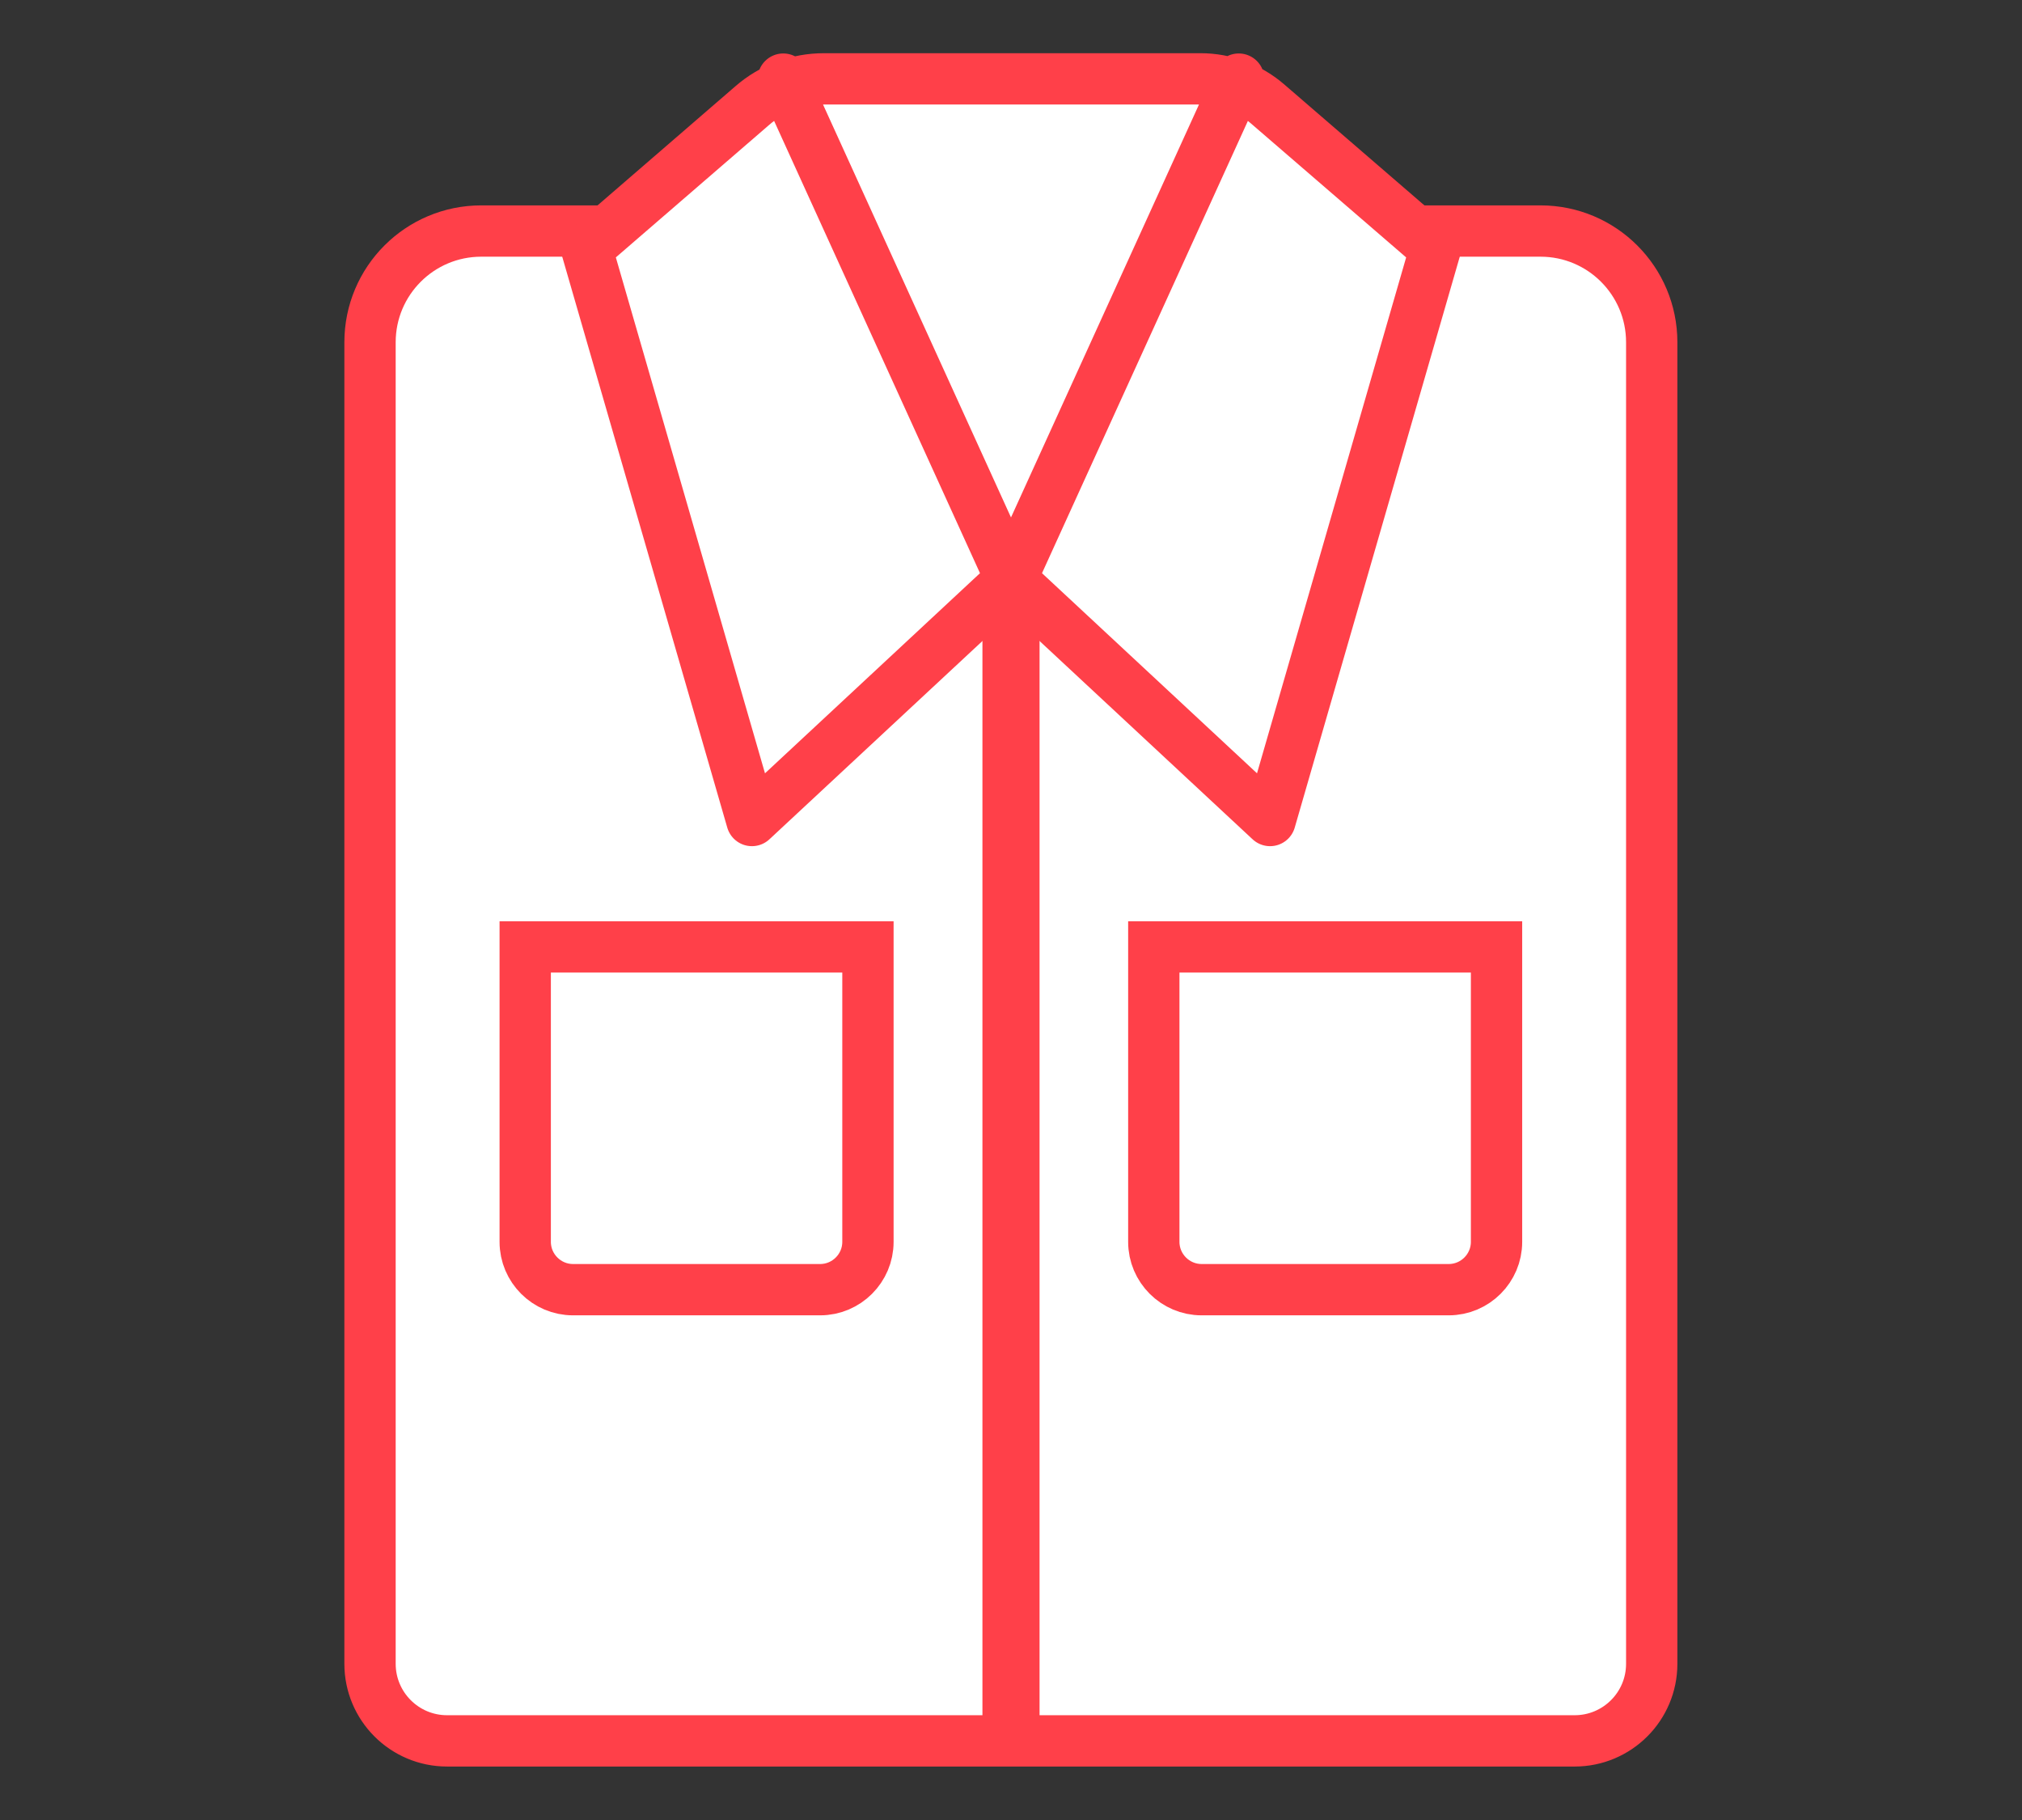 <?xml version="1.0" encoding="UTF-8"?>
<svg id="_レイヤー_2" data-name="レイヤー 2" xmlns="http://www.w3.org/2000/svg" width="80" height="72" viewBox="0 0 80 72">
  <rect x="0" y="0" width="80" height="72" fill="#333333" stroke="none"/>
  <defs>
    <style>
      .cls-1, .cls-2 {
        fill: none;
      }

      .cls-3 {
        stroke-linecap: round;
        stroke-linejoin: round;
      }

      .cls-3, .cls-4 {
        stroke-width: 2.03px;
      }

      .cls-3, .cls-4, .cls-5 {
        fill: #fff;
      }

      .cls-3, .cls-4, .cls-2 {
        stroke: #ff4049;
      }

      .cls-4, .cls-2 {
        stroke-miterlimit: 10;
      }

      .cls-2 {
        stroke-width: 2.26px;
      }
    </style>
  </defs>
  <g id="design">
    <g>
      <g>
        <path class="cls-3" d="M62.31,68.87H17.69c-1.69,0-3.05-1.37-3.05-3.05V13.54c0-2.43,1.97-4.4,4.4-4.4h41.91c2.43,0,4.4,1.97,4.4,4.4v52.28c0,1.69-1.37,3.05-3.05,3.05Z"/>
        <path class="cls-5" d="M32.6,3.13h14.9c.97,0,1.91.35,2.65.99l6.64,5.73-6.54,22.62-10.25-9.54-10.25,9.54-6.54-22.62,6.55-5.66c.79-.68,1.8-1.06,2.84-1.06Z"/>
        <path class="cls-3" d="M49.01,3.13l-9.01,19.79,10.25,9.54,6.54-22.62-6.64-5.73c-.74-.64-1.68-.99-2.65-.99h-14.9c-1.04,0-2.05.37-2.84,1.06l-6.55,5.66,6.54,22.62,10.25-9.54L30.99,3.13"/>
        <line class="cls-2" x1="40" y1="22.92" x2="40" y2="68.05"/>
        <path class="cls-4" d="M45.65,37.46h13.56v11.67c0,1.04-.85,1.89-1.89,1.89h-9.78c-1.04,0-1.89-.85-1.89-1.89v-11.67h0Z"/>
        <path class="cls-4" d="M20.78,37.46h13.56v11.67c0,1.04-.85,1.89-1.89,1.89h-9.78c-1.04,0-1.89-.85-1.89-1.89v-11.67h0Z"/>
      </g>
      <rect class="cls-1" width="80" height="72"/>
    </g>
  </g>
</svg>